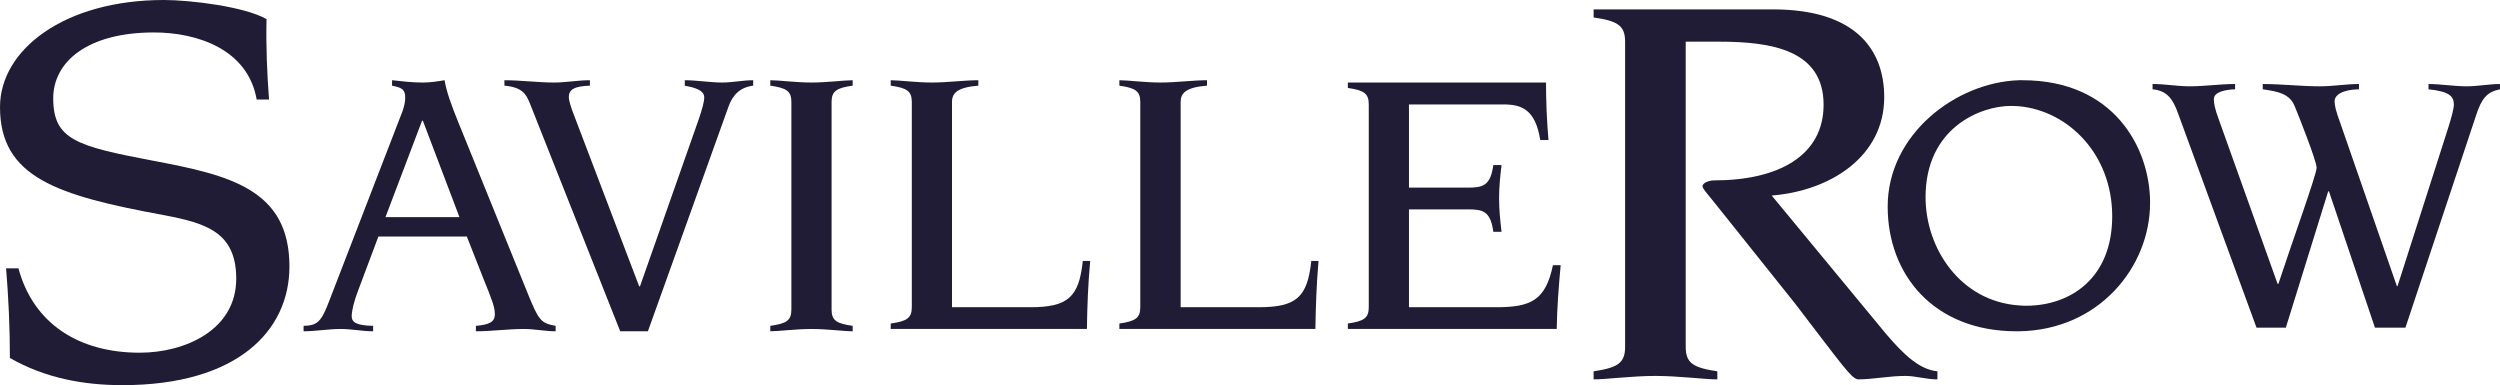 <svg viewBox="0 0 2834.65 436.7" version="1.1" xmlns="http://www.w3.org/2000/svg" id="Capa_2">
  
  <defs>
    <style>
      .st0 {
        fill: #211c35;
        fill-rule: evenodd;
      }
    </style>
  </defs>
  <g id="Capa_1-2">
    <g>
      <path d="M173.9,182.3c-86.3-16.44-113.56-23.54-113.56-70.79,0-41.28,38.48-74.71,114.31-74.71,48.94,0,106.47,19.05,116.37,76.02h14.01c-2.24-30.07-3.55-60.89-2.8-91.15C277,7.28,215.18,0,185.85,0,72.85,0,0,56.41,0,121.41c0,79.95,65.19,100.31,185.85,122.53,48.38,9.15,82,19.61,82,72.1,0,58.28-58.28,83.87-109.46,83.87-68.74,0-120.48-32.69-137.47-95.63H6.91c2.8,34,4.3,67.43,4.3,101.61,39.97,22.97,84.05,30.82,127.57,30.82,130.37,0,189.4-61.64,189.4-134.48,0-87.04-66.68-103.48-154.28-119.91v-.02Z" class="st0"></path>
      <path d="M2137.75,377.68l-128.88-155.96c67.24-5.42,127.57-44.64,127.57-111.51,0-54.35-32.87-99.56-126.08-99.56h-203.41v9.15c27.27,3.92,35.68,9.15,35.68,27.46v346.11c0,18.31-8.41,23.54-35.68,27.64v9.15c14.57,0,43.52-3.92,70.04-3.92s55.47,3.92,70.23,3.92v-9.15c-27.46-4.11-35.86-9.34-35.86-27.64V47.26h37.92c58.84,0,118.42,9.15,118.42,71.54,0,57.72-51.18,85.73-124.02,85.73-5.6,0-13.26,2.61-13.26,6.72,0,2.62,5.42,8.41,13.82,18.87l90.59,113.38c56.78,74.15,63.7,84.61,71.54,86.67,17.37,0,35.68-3.92,53.98-3.92,11.77,0,23.72,3.92,36.42,3.92v-9.15c-20.36-2.05-37.92-18.49-59.03-43.33h.01Z" class="st0"></path>
      <path d="M2293.34,90.97h-4.11c-71.16,2.24-148.87,61.08-148.87,143.26,0,77.33,52.3,141.4,146.06,141.4h2.8c90.59-1.31,148.68-72.85,148.68-145.69,0-62.39-41.09-138.97-144.57-138.97h.01ZM2297.45,346.67c-2.8,0-5.6-.18-8.22-.37-66.68-4.67-105.91-64.81-105.91-122.72,0-78.83,62.57-103.48,96.57-103.48,3.17,0,6.16.18,9.34.37,55.47,5.04,105.72,53.98,105.72,124.77s-48,101.42-97.5,101.42h0Z" class="st0"></path>
      <path d="M2796.92,97.87c-14.57,0-28.95-2.61-43.33-2.61v5.98c25.03,2.61,28.76,8.59,28.76,17.93,0,3.36-2.8,14.57-6.54,26.15l-57.34,179.13h-.75l-64.07-184.73c-5.04-13.63-6.54-19.99-6.54-24.84,0-7.29,8.97-13.26,27.64-13.64v-5.98c-14.57,0-29.51,2.61-44.27,2.61-21.48,0-43.33-2.61-64.82-2.61v5.98c17.18,2.61,30.26,4.67,36.24,19.24,3.74,8.96,24.84,62.01,24.84,69.67s-28.95,87.6-43.33,131.68h-.93l-66.68-186.41c-4.3-11.58-5.6-17.93-5.6-22.98,0-8.59,14.01-10.83,24.1-11.21v-5.98c-17.18,0-34.37,2.61-51.55,2.61-14.01,0-27.64-2.61-42.03-2.61v5.98c17.19,1.68,23.35,11.95,28.95,27.46l88.91,242.82h33.25l48-154.47h.93l52.11,154.47h34.56l80.13-240.76c6.16-18.87,12.14-26.52,27.08-29.51v-5.98c-12.52,0-25.22,2.61-37.73,2.61h.01Z" class="st0"></path>
      <path d="M598.83,333.78l-78.82-194.26c-8.4-20.73-14.01-36.24-15.88-48.56-7.85,1.31-16.25,2.61-24.1,2.61h-1.12c-11.39,0-22.98-1.31-34.37-2.61v6.16c10.27,2.24,14.94,3.55,14.94,13.64,0,5.42-1.5,10.27-2.8,14.57l-83.12,215.18c-9.15,24.28-13.45,28.58-29.33,28.95v6.16c14.01,0,28.02-2.61,42.03-2.61,12.14,0,24.66,2.61,36.8,2.61v-6.16c-19.61-.37-24.28-4.29-24.28-11.02,0-6.16,2.8-17.56,7.47-29.51l22.79-60.71h100.3l19.05,48.38c9.9,24.28,12.7,31.75,12.7,39.79s-5.23,11.77-21.48,13.07v6.16c18.12,0,36.42-2.61,54.54-2.61,12.14,0,23.72,2.61,35.86,2.61v-6.16c-16.62-2.99-19.05-5.98-31.19-35.68h.01ZM478.92,246.18h-41.84l41.47-109.27h.93l41.47,109.27h-42.03Z" class="st0"></path>
      <path d="M776.46,90.97v6.16c9.34,1.87,22.04,4.48,22.04,13.26,0,5.23-2.43,13.63-6.16,24.66l-66.68,189.58h-.93l-74.53-195.75c-1.87-4.86-5.23-14.01-5.23-18.87,0-8.41,6.16-12.33,23.91-12.89v-6.16c-14.01,0-27.08,2.61-40.53,2.61-18.68,0-37.92-2.61-56.41-2.61v6.16c20.92,1.87,24.66,10.09,28.76,19.8l102.55,258.7h31.38l91.34-254.59c4.67-13.26,13.07-22.04,28.02-23.91v-6.16c-11.77,0-23.35,2.61-35.12,2.61-13.82,0-28.39-2.61-42.4-2.61h-.01Z" class="st0"></path>
      <path d="M873.41,90.97v6.16c18.3,2.61,23.91,6.16,23.91,18.49v235.35c0,12.52-5.6,15.88-23.91,18.49v6.16c9.9,0,28.95-2.61,46.7-2.61s36.8,2.61,46.7,2.61v-6.16c-18.31-2.61-23.91-5.98-23.91-18.49V115.62c0-12.33,5.6-15.88,23.91-18.49v-6.16c-9.9,0-28.95,2.61-46.7,2.61s-36.8-2.61-46.7-2.61Z" class="st0"></path>
      <path d="M1168.15,348.35h-88.72V115.62c0-10.09,6.16-16.62,29.89-18.49v-6.16c-15.88,0-34.93,2.61-52.67,2.61s-36.8-2.61-46.7-2.61v6.16c18.31,2.61,23.91,6.16,23.91,18.49v232.73c0,12.33-5.6,15.88-23.91,18.49v6.16h222.46c.37-25.59,1.31-51.55,3.74-77.14h-8.4c-4.3,41.09-16.81,52.49-59.59,52.49h-.01Z" class="st0"></path>
      <path d="M1427.04,348.35h-88.35V115.62c0-10.09,5.98-16.62,29.89-18.49v-6.16c-15.88,0-35.12,2.61-52.67,2.61s-36.98-2.61-46.7-2.61v6.16c18.12,2.61,23.72,6.16,23.72,18.49v232.73c0,12.33-5.6,15.88-23.72,18.49v6.16h222.27c.38-25.59,1.31-51.55,3.55-77.14h-8.22c-4.29,41.09-16.81,52.49-59.77,52.49h0Z" class="st0"></path>
      <path d="M1696.38,348.35h-98.81v-110.95h66.31c16.81,0,26.15,1.31,29.32,25.4h9.34c-1.49-12.7-2.8-24.66-2.8-38.29,0-12.7,1.31-24.66,2.8-37.36h-9.34c-3.18,24.1-12.52,25.59-29.32,25.59h-66.31v-94.33h106.84c20.55,0,36.42,5.23,42.02,40.34h9.34c-1.87-21.48-2.8-43.52-2.8-65.19h-224.7v6.16c18.12,2.61,23.72,6.16,23.72,18.68v229.93c0,12.33-5.6,15.88-23.72,18.49v6.16h236.84c.38-24.1,2.24-48,4.48-72.28h-8.78c-8.41,40.16-25.22,47.63-64.44,47.63v.02Z" class="st0"></path>
    </g>
  </g>
</svg>